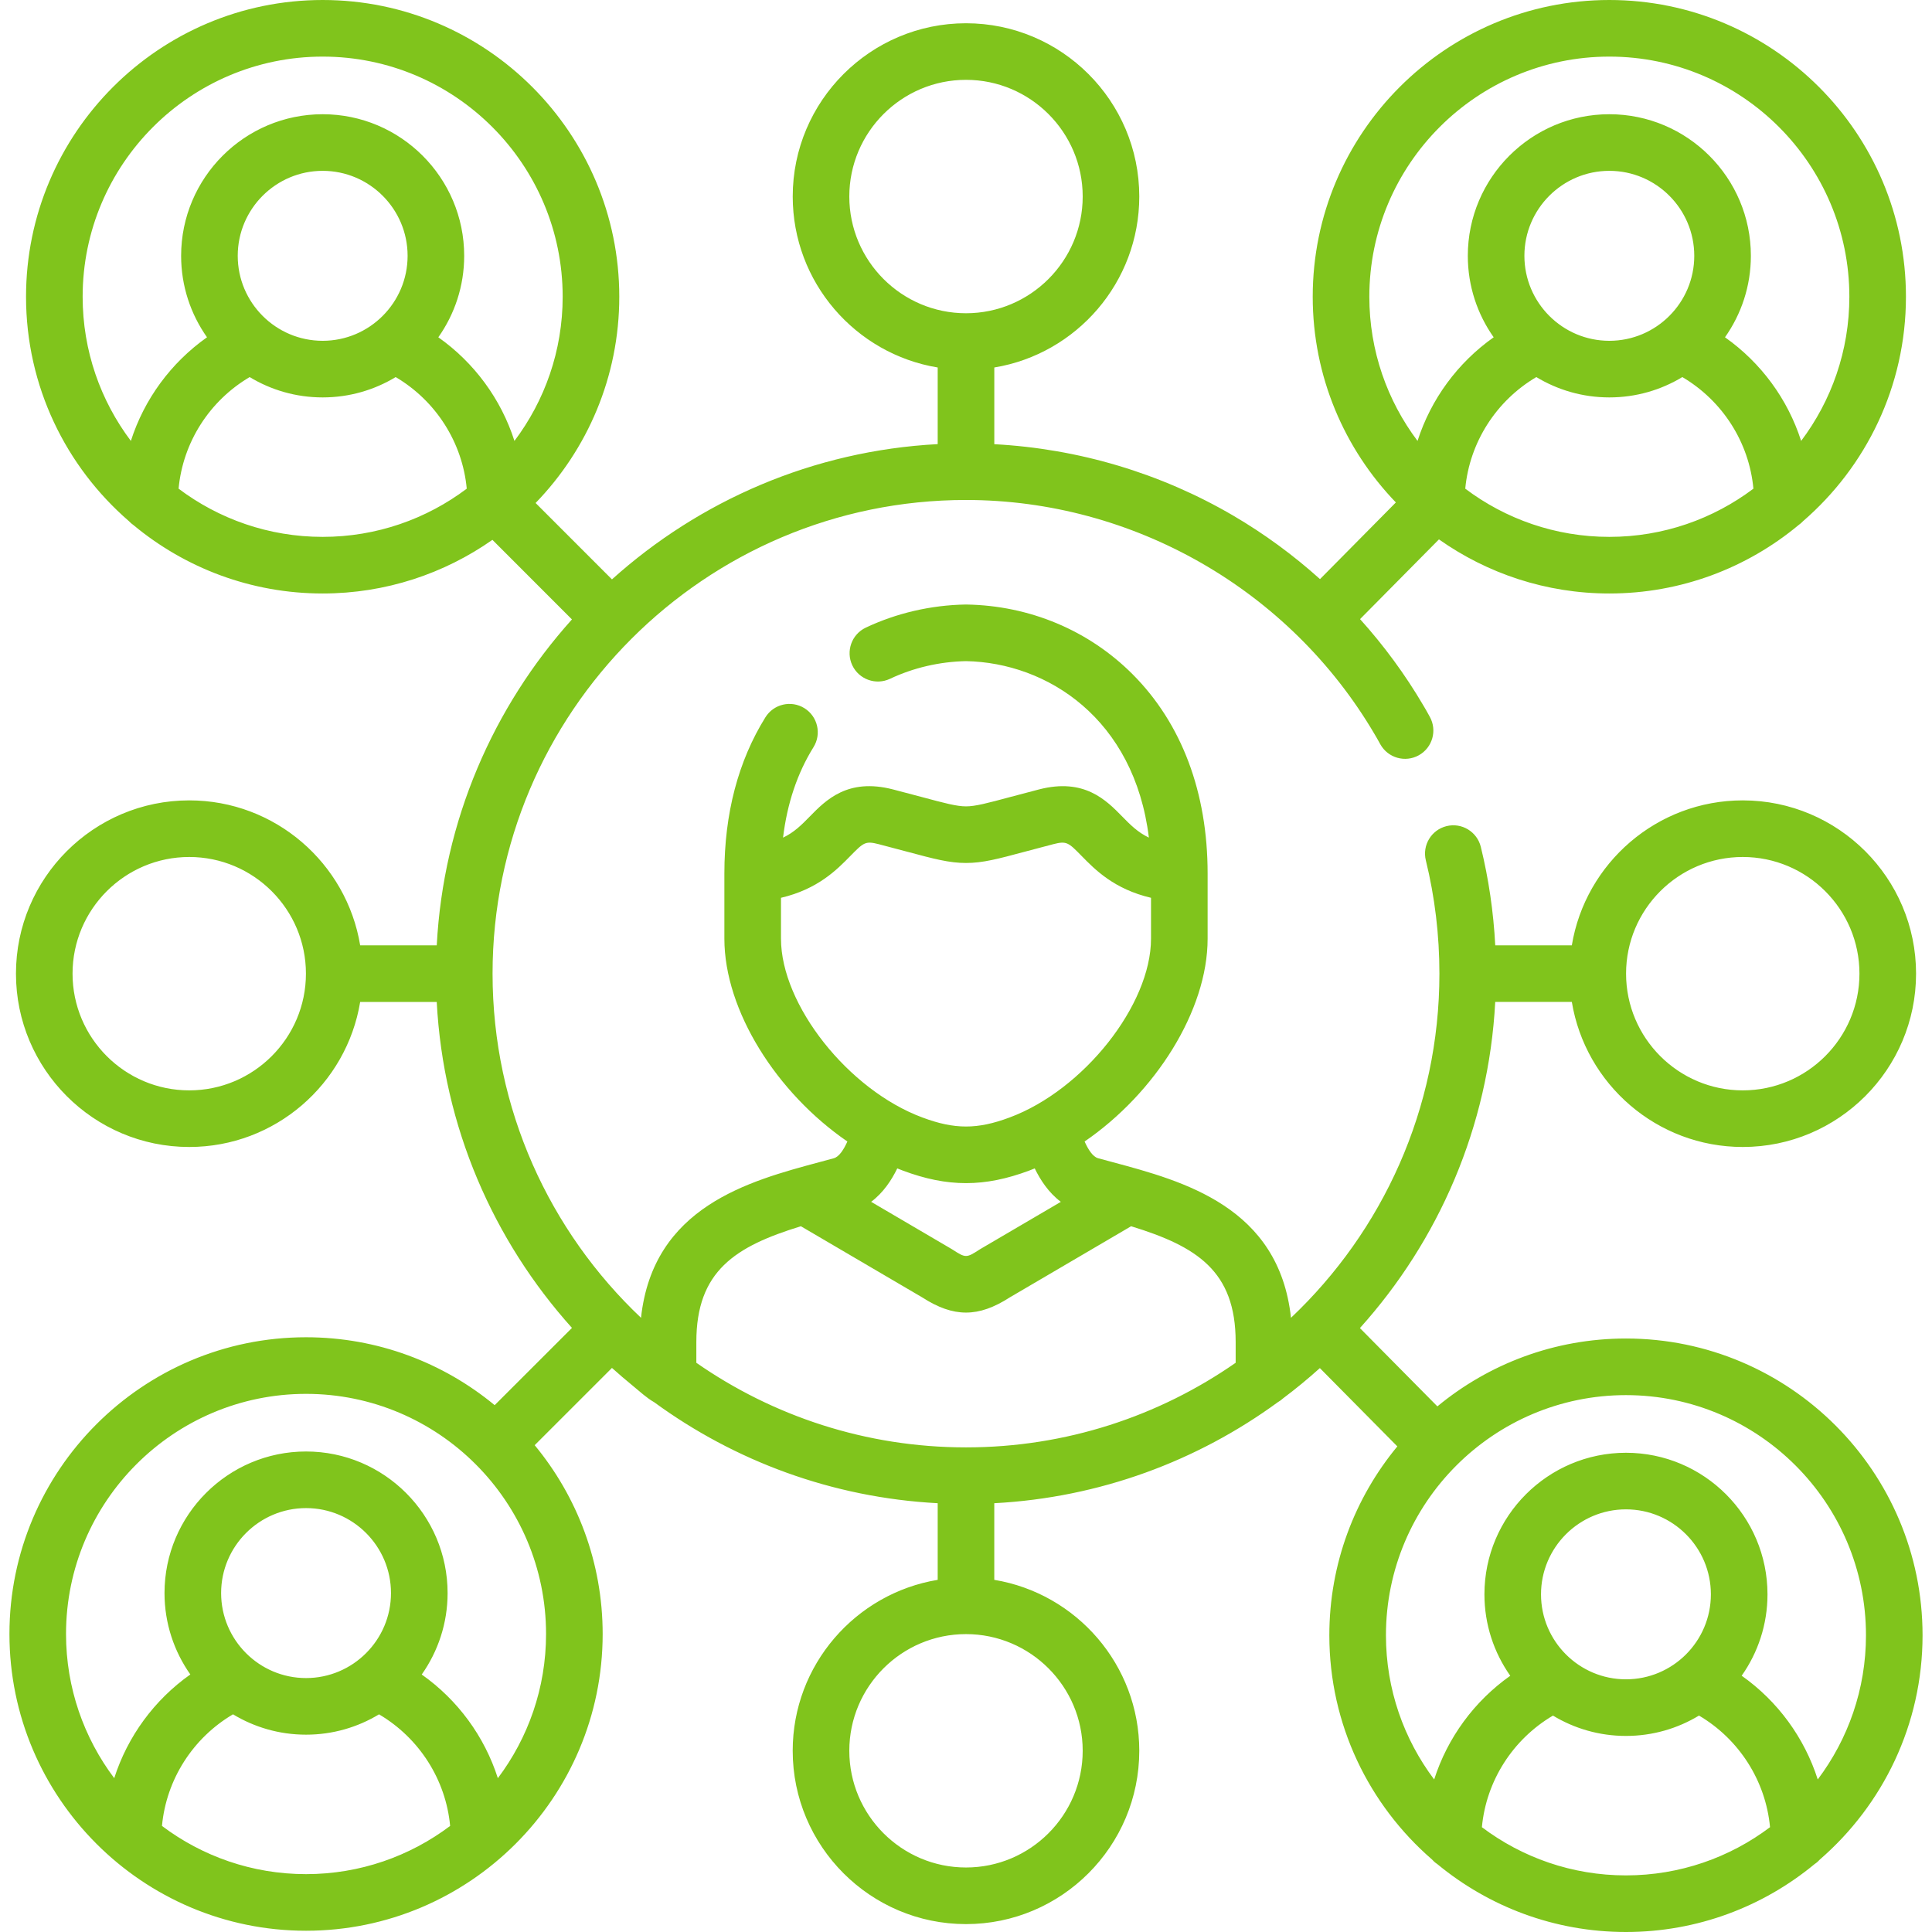 <svg width="80" height="80" viewBox="0 0 80 80" fill="none" xmlns="http://www.w3.org/2000/svg">
    <g clip-path="url(#clip0)">
        <path d="M67.327 55.425C64.364 55.425 61.643 56.48 59.519 58.235L56.311 54.993C59.569 51.372 61.641 46.665 61.914 41.487H65.086C65.647 44.89 68.606 47.494 72.164 47.494C76.121 47.494 79.34 44.274 79.34 40.316C79.34 36.36 76.121 33.142 72.164 33.142C68.607 33.142 65.647 35.744 65.086 39.144H61.915C61.842 37.761 61.643 36.394 61.317 35.066C61.162 34.438 60.527 34.053 59.899 34.208C59.271 34.362 58.886 34.997 59.041 35.626C59.414 37.144 59.603 38.722 59.603 40.316C59.603 45.923 57.239 50.989 53.457 54.567C52.959 49.97 49.001 48.908 46.06 48.119C45.865 48.067 45.67 48.015 45.473 47.961C45.244 47.899 45.056 47.589 44.911 47.267C47.834 45.264 50.005 41.85 50.005 38.87V36.169C50.005 32.812 48.933 29.961 46.904 27.925C45.088 26.103 42.643 25.076 40.02 25.032C40.006 25.032 39.993 25.032 39.979 25.032C38.548 25.057 37.12 25.388 35.85 25.989C35.265 26.266 35.016 26.965 35.292 27.55C35.57 28.135 36.269 28.384 36.853 28.108C37.818 27.651 38.906 27.398 40 27.376C43.371 27.441 46.97 29.761 47.573 34.684C47.107 34.461 46.799 34.148 46.466 33.807C45.803 33.131 44.896 32.206 43.029 32.687C42.571 32.805 42.182 32.909 41.845 32.999C40.874 33.26 40.387 33.39 40 33.39C39.613 33.39 39.126 33.26 38.155 32.999C37.818 32.909 37.429 32.805 36.971 32.687C35.103 32.205 34.196 33.131 33.534 33.807C33.2 34.148 32.892 34.462 32.424 34.685C32.595 33.268 33.016 32.013 33.685 30.939C34.027 30.39 33.859 29.667 33.31 29.325C32.76 28.983 32.038 29.151 31.695 29.7C30.567 31.513 29.995 33.689 29.995 36.169V38.87C29.995 41.851 32.167 45.264 35.088 47.267C34.943 47.589 34.754 47.899 34.522 47.962C34.33 48.015 34.135 48.067 33.94 48.119C30.998 48.908 27.041 49.97 26.543 54.567C22.76 50.989 20.396 45.923 20.396 40.316C20.396 29.501 29.19 20.703 40 20.703C46.922 20.703 53.405 24.418 56.917 30.399C56.92 30.404 56.923 30.408 56.925 30.413C56.987 30.514 57.046 30.621 57.104 30.726L57.157 30.821C57.473 31.386 58.187 31.589 58.752 31.273C59.317 30.957 59.519 30.243 59.203 29.678L59.154 29.589C59.082 29.459 59.01 29.329 58.934 29.205C58.184 27.927 57.304 26.733 56.317 25.636L59.584 22.335C61.582 23.744 64.015 24.575 66.639 24.575C69.614 24.575 72.345 23.511 74.472 21.744C74.54 21.696 74.603 21.642 74.659 21.582C77.267 19.327 78.921 15.998 78.921 12.287C78.922 5.512 73.412 0 66.639 0C59.867 0 54.357 5.512 54.357 12.287C54.357 15.592 55.671 18.595 57.8 20.805L54.659 23.98C53.556 22.988 52.354 22.105 51.068 21.352C48.059 19.591 44.66 18.579 41.172 18.393V15.217C44.573 14.656 47.175 11.695 47.175 8.137C47.175 4.181 43.957 0.963 40 0.963C36.044 0.963 32.825 4.181 32.825 8.137C32.825 11.695 35.427 14.656 38.828 15.217V18.39C33.658 18.664 28.958 20.737 25.34 23.991L22.178 20.828C24.32 18.615 25.643 15.604 25.643 12.287C25.643 5.512 20.133 0 13.361 0C6.588 0 1.078 5.512 1.078 12.287C1.078 15.998 2.733 19.327 5.341 21.582C5.397 21.642 5.46 21.697 5.528 21.744C7.655 23.511 10.386 24.575 13.361 24.575C15.974 24.575 18.397 23.751 20.39 22.354L23.683 25.649C20.429 29.268 18.358 33.971 18.085 39.144H14.914C14.353 35.744 11.393 33.142 7.836 33.142C3.879 33.142 0.661 36.36 0.661 40.316C0.661 44.274 3.879 47.494 7.836 47.494C11.394 47.494 14.353 44.89 14.914 41.488H18.084C18.357 46.662 20.43 51.365 23.684 54.986L20.483 58.185C18.359 56.429 15.637 55.373 12.672 55.373C5.9 55.373 0.391 60.885 0.391 67.66C0.391 74.436 5.9 79.948 12.672 79.948C19.445 79.948 24.955 74.436 24.955 67.66C24.955 64.693 23.897 61.968 22.14 59.842L25.34 56.643C25.622 56.896 25.91 57.143 26.203 57.382C26.483 57.61 26.772 57.884 27.087 58.062C30.417 60.495 34.454 62.013 38.828 62.245V65.418C35.427 65.98 32.824 68.938 32.824 72.495C32.824 76.453 36.043 79.673 40 79.673C43.956 79.673 47.175 76.453 47.175 72.495C47.175 68.939 44.572 65.98 41.171 65.418V62.245C45.544 62.013 49.582 60.495 52.912 58.062C52.991 58.017 53.065 57.963 53.132 57.901C53.658 57.507 54.165 57.089 54.653 56.65L57.861 59.892C56.103 62.018 55.045 64.744 55.045 67.713C55.045 71.415 56.692 74.737 59.289 76.991C59.356 77.066 59.432 77.133 59.517 77.189C61.641 78.944 64.363 80 67.327 80C70.291 80 73.013 78.944 75.137 77.189C75.221 77.133 75.298 77.066 75.365 76.991C77.962 74.737 79.609 71.415 79.609 67.713C79.609 60.937 74.1 55.425 67.327 55.425ZM72.164 35.486C74.828 35.486 76.996 37.653 76.996 40.316C76.996 42.982 74.828 45.15 72.164 45.15C69.5 45.15 67.332 42.982 67.332 40.316C67.332 37.653 69.5 35.486 72.164 35.486ZM66.639 22.231C64.403 22.231 62.336 21.487 60.673 20.235C60.851 18.319 61.952 16.595 63.616 15.614C64.5 16.148 65.534 16.456 66.639 16.456C67.745 16.456 68.779 16.148 69.662 15.614C71.327 16.595 72.428 18.319 72.605 20.235C70.942 21.487 68.876 22.231 66.639 22.231ZM63.122 10.593C63.122 8.653 64.7 7.074 66.639 7.074C68.579 7.074 70.156 8.653 70.156 10.593C70.156 12.533 68.579 14.112 66.639 14.112C64.7 14.112 63.122 12.533 63.122 10.593ZM56.701 12.287C56.701 6.804 61.159 2.344 66.639 2.344C72.119 2.344 76.578 6.804 76.578 12.287C76.578 14.526 75.834 16.594 74.581 18.258C74.03 16.535 72.924 15.022 71.428 13.966C72.102 13.011 72.5 11.848 72.5 10.593C72.5 7.36 69.871 4.73 66.639 4.73C63.408 4.73 60.779 7.36 60.779 10.593C60.779 11.848 61.176 13.011 61.85 13.966C60.355 15.022 59.249 16.535 58.697 18.258C57.445 16.594 56.701 14.526 56.701 12.287ZM35.168 8.137C35.168 5.473 37.336 3.306 40 3.306C42.664 3.306 44.832 5.473 44.832 8.137C44.832 10.802 42.664 12.971 40 12.971C37.336 12.971 35.168 10.802 35.168 8.137ZM13.361 22.231C11.124 22.231 9.058 21.487 7.395 20.235C7.572 18.319 8.673 16.595 10.338 15.614C11.221 16.148 12.255 16.456 13.361 16.456C14.466 16.456 15.501 16.148 16.384 15.614C18.048 16.595 19.149 18.319 19.327 20.235C17.664 21.487 15.598 22.231 13.361 22.231ZM9.844 10.593C9.844 8.653 11.421 7.074 13.361 7.074C15.3 7.074 16.878 8.653 16.878 10.593C16.878 12.533 15.3 14.112 13.361 14.112C11.421 14.112 9.844 12.533 9.844 10.593ZM18.15 13.966C18.824 13.011 19.221 11.848 19.221 10.593C19.221 7.36 16.592 4.73 13.361 4.73C10.129 4.73 7.5 7.36 7.5 10.593C7.5 11.848 7.898 13.011 8.572 13.966C7.076 15.022 5.97 16.535 5.419 18.258C4.166 16.594 3.422 14.526 3.422 12.287C3.422 6.804 7.881 2.344 13.361 2.344C18.841 2.344 23.299 6.804 23.299 12.287C23.299 14.526 22.555 16.594 21.302 18.258C20.751 16.535 19.645 15.022 18.15 13.966ZM7.836 45.15C5.172 45.15 3.004 42.982 3.004 40.316C3.004 37.653 5.172 35.486 7.836 35.486C10.5 35.486 12.668 37.653 12.668 40.316C12.668 42.982 10.5 45.15 7.836 45.15ZM12.673 77.604C10.436 77.604 8.369 76.86 6.707 75.608C6.884 73.69 7.984 71.966 9.648 70.986C10.532 71.521 11.567 71.829 12.673 71.829C13.778 71.829 14.812 71.521 15.695 70.987C17.36 71.968 18.461 73.692 18.639 75.608C16.976 76.86 14.91 77.604 12.673 77.604ZM9.156 65.966C9.156 64.026 10.734 62.447 12.673 62.447C14.612 62.447 16.19 64.026 16.19 65.966C16.19 67.906 14.612 69.485 12.673 69.485C10.734 69.485 9.156 67.906 9.156 65.966ZM20.615 73.631C20.063 71.907 18.959 70.393 17.463 69.338C18.136 68.383 18.534 67.22 18.534 65.966C18.534 62.733 15.904 60.103 12.673 60.103C9.441 60.103 6.812 62.733 6.812 65.966C6.812 67.219 7.209 68.382 7.881 69.336C6.386 70.391 5.282 71.906 4.73 73.63C3.478 71.966 2.734 69.899 2.734 67.66C2.734 62.177 7.193 57.717 12.673 57.717C18.153 57.717 22.611 62.177 22.611 67.66C22.611 69.899 21.867 71.967 20.615 73.631ZM32.339 38.87V37.176C33.862 36.819 34.653 36.014 35.208 35.447C35.759 34.886 35.83 34.813 36.386 34.956C36.835 35.072 37.218 35.175 37.548 35.263C38.681 35.567 39.305 35.734 40 35.734C40.695 35.734 41.319 35.567 42.451 35.263C42.782 35.175 43.165 35.072 43.614 34.956C44.169 34.813 44.241 34.885 44.791 35.447C45.347 36.014 46.138 36.819 47.661 37.176V38.87C47.661 41.608 44.87 45.137 41.801 46.274C40.471 46.771 39.528 46.771 38.195 46.273C35.13 45.137 32.339 41.608 32.339 38.87ZM43.927 49.766L40.605 51.714C40.589 51.723 40.574 51.732 40.559 51.742C40.016 52.095 39.984 52.095 39.441 51.742C39.426 51.732 39.411 51.723 39.395 51.714L36.072 49.765C36.584 49.38 36.922 48.857 37.154 48.381C37.228 48.411 37.303 48.442 37.378 48.469C38.31 48.818 39.155 48.991 40.001 48.991C40.845 48.991 41.69 48.818 42.619 48.471C42.695 48.442 42.77 48.411 42.846 48.381C43.078 48.857 43.416 49.381 43.927 49.766ZM44.832 72.495C44.832 75.161 42.664 77.329 40 77.329C37.336 77.329 35.168 75.161 35.168 72.495C35.168 69.832 37.336 67.665 40 67.665C42.664 67.665 44.832 69.832 44.832 72.495ZM51.166 56.43C47.995 58.637 44.146 59.933 40 59.933C35.854 59.933 32.005 58.637 28.834 56.43V55.569C28.834 52.63 30.441 51.612 33.163 50.776L38.188 53.723C38.839 54.142 39.419 54.351 40 54.351C40.581 54.351 41.161 54.142 41.812 53.723L46.837 50.776C49.56 51.612 51.166 52.63 51.166 55.569V56.43ZM67.327 77.656C65.091 77.656 63.025 76.913 61.362 75.66C61.54 73.744 62.641 72.02 64.305 71.039C65.188 71.573 66.222 71.881 67.327 71.881C68.433 71.881 69.468 71.573 70.352 71.038C72.015 72.018 73.115 73.742 73.293 75.66C71.63 76.913 69.564 77.656 67.327 77.656ZM63.81 66.018C63.81 64.078 65.388 62.499 67.327 62.499C69.267 62.499 70.844 64.078 70.844 66.018C70.844 67.959 69.267 69.537 67.327 69.537C65.388 69.537 63.81 67.959 63.81 66.018ZM75.269 73.683C74.717 71.958 73.614 70.443 72.119 69.388C72.791 68.434 73.188 67.272 73.188 66.018C73.188 62.785 70.559 60.156 67.327 60.156C64.096 60.156 61.467 62.786 61.467 66.018C61.467 67.273 61.864 68.435 62.537 69.39C61.042 70.445 59.938 71.96 59.386 73.684C58.133 72.02 57.389 69.952 57.389 67.713C57.389 62.23 61.847 57.769 67.327 57.769C72.807 57.769 77.266 62.23 77.266 67.713C77.266 69.951 76.522 72.019 75.269 73.683Z" fill="#80C41C"/>
    </g>
    <defs>
        <clipPath id="clip0">
            <rect width="80" height="80" fill="white"/>
        </clipPath>
    </defs>
</svg>